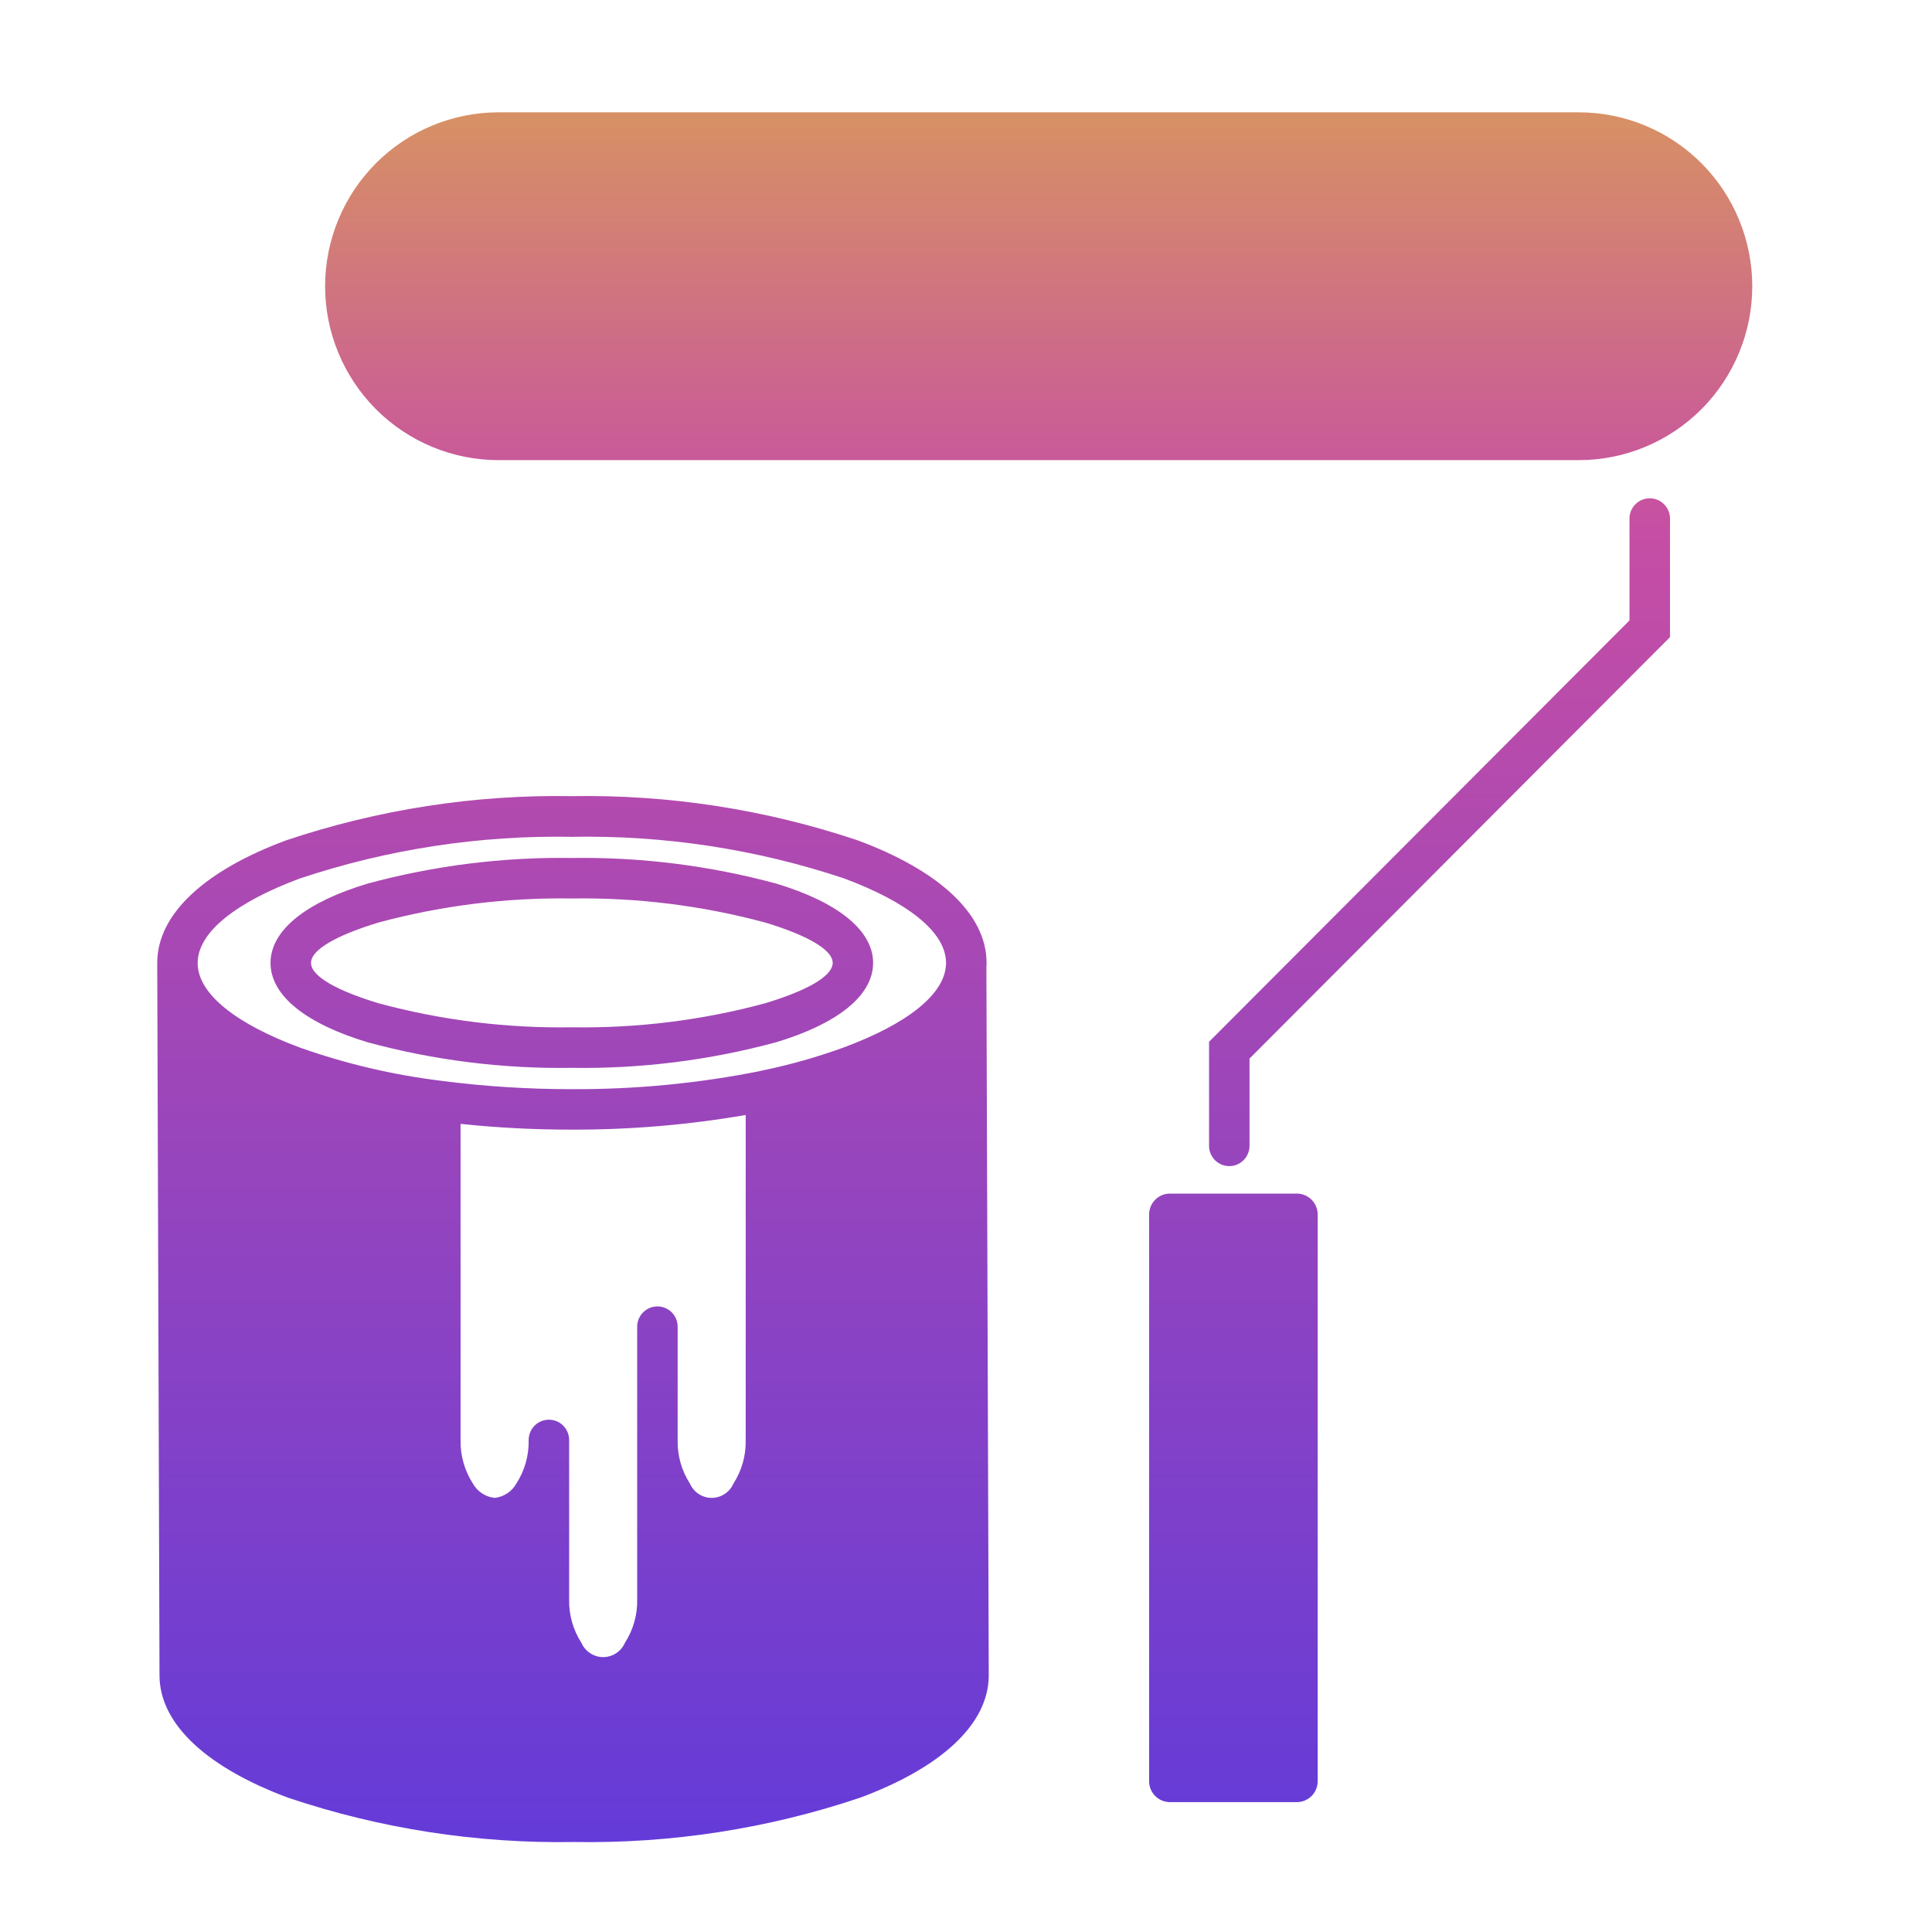 <svg width="36" height="36" viewBox="0 0 36 36" fill="none" xmlns="http://www.w3.org/2000/svg">
<path fill-rule="evenodd" clip-rule="evenodd" d="M29.417 2.093H9.292C8.434 2.093 7.612 2.434 7.005 3.042C6.399 3.65 6.058 4.474 6.058 5.334C6.058 6.193 6.399 7.017 7.005 7.625C7.612 8.233 8.434 8.574 9.292 8.574H29.417C30.275 8.574 31.097 8.233 31.704 7.625C32.31 7.017 32.651 6.193 32.651 5.334C32.651 4.474 32.31 3.65 31.704 3.042C31.097 2.434 30.275 2.093 29.417 2.093ZM24.167 22.241H21.799C21.696 22.241 21.598 22.282 21.526 22.355C21.453 22.427 21.413 22.526 21.412 22.628V33.192C21.413 33.295 21.453 33.393 21.526 33.466C21.598 33.538 21.696 33.579 21.799 33.58H24.167C24.269 33.579 24.367 33.538 24.439 33.466C24.512 33.393 24.553 33.295 24.553 33.192V22.628C24.553 22.526 24.512 22.428 24.439 22.355C24.367 22.283 24.269 22.241 24.167 22.241ZM18.38 17.999L18.424 31.209V31.216C18.424 32.144 17.506 32.949 16.023 33.499C14.308 34.075 12.508 34.354 10.699 34.323C8.89 34.354 7.088 34.076 5.372 33.499C3.89 32.949 2.972 32.144 2.972 31.216C2.972 31.205 2.972 31.194 2.972 31.183L2.93 18.008C2.93 17.986 2.93 17.964 2.93 17.942C2.93 17.014 3.847 16.209 5.33 15.659C7.046 15.083 8.847 14.804 10.657 14.835C12.466 14.804 14.268 15.083 15.983 15.659C17.466 16.209 18.383 17.014 18.383 17.942C18.383 17.962 18.383 17.98 18.383 17.999H18.38ZM12.627 26.832C12.62 27.12 12.7 27.403 12.856 27.645C12.891 27.724 12.947 27.791 13.019 27.838C13.091 27.886 13.175 27.911 13.261 27.911C13.347 27.911 13.431 27.886 13.503 27.838C13.575 27.791 13.632 27.724 13.666 27.645C13.822 27.403 13.902 27.12 13.895 26.832V20.776C12.825 20.961 11.741 21.052 10.655 21.049C9.963 21.05 9.271 21.014 8.582 20.942V26.832C8.576 27.12 8.656 27.403 8.812 27.645C8.853 27.718 8.912 27.781 8.982 27.827C9.052 27.873 9.133 27.902 9.217 27.911C9.3 27.902 9.381 27.873 9.451 27.827C9.522 27.781 9.58 27.718 9.621 27.645C9.778 27.403 9.857 27.12 9.851 26.832C9.851 26.732 9.891 26.636 9.961 26.565C10.032 26.494 10.128 26.454 10.228 26.454C10.328 26.454 10.424 26.494 10.495 26.565C10.565 26.636 10.605 26.732 10.605 26.832V29.799C10.598 30.087 10.678 30.37 10.834 30.612C10.868 30.691 10.925 30.758 10.997 30.805C11.069 30.852 11.153 30.878 11.239 30.878C11.325 30.878 11.409 30.852 11.481 30.805C11.553 30.758 11.609 30.691 11.644 30.612C11.8 30.37 11.88 30.087 11.873 29.799V24.721C11.873 24.62 11.913 24.524 11.984 24.454C12.054 24.383 12.15 24.343 12.25 24.343C12.35 24.343 12.446 24.383 12.517 24.454C12.587 24.524 12.627 24.62 12.627 24.721L12.627 26.832ZM14.175 19.953C14.188 19.95 14.202 19.947 14.216 19.945C14.728 19.839 15.232 19.696 15.723 19.517C16.9 19.081 17.628 18.521 17.628 17.942C17.628 17.363 16.9 16.803 15.723 16.366C14.09 15.822 12.376 15.561 10.655 15.593C8.934 15.562 7.221 15.824 5.588 16.369C4.411 16.806 3.683 17.366 3.683 17.945C3.683 18.524 4.411 19.083 5.588 19.52C6.446 19.824 7.335 20.032 8.238 20.141C8.25 20.141 8.261 20.144 8.274 20.146C9.064 20.246 9.86 20.296 10.657 20.295C11.838 20.301 13.018 20.187 14.176 19.955L14.175 19.953ZM14.25 17.188C13.078 16.873 11.868 16.723 10.655 16.742C9.442 16.723 8.232 16.873 7.06 17.188C6.279 17.424 5.795 17.694 5.795 17.942C5.795 18.191 6.279 18.461 7.06 18.696C8.232 19.012 9.442 19.162 10.655 19.142C11.869 19.162 13.079 19.012 14.252 18.696C15.033 18.461 15.516 18.191 15.516 17.942C15.516 17.694 15.033 17.424 14.252 17.188H14.25ZM10.655 15.987C9.369 15.968 8.086 16.129 6.845 16.466C5.731 16.801 5.041 17.32 5.041 17.943C5.041 18.566 5.731 19.084 6.845 19.42C8.086 19.757 9.369 19.918 10.655 19.898C11.941 19.918 13.224 19.756 14.466 19.42C15.58 19.084 16.269 18.565 16.269 17.942C16.269 17.32 15.58 16.801 14.466 16.465C13.224 16.129 11.941 15.968 10.655 15.987ZM23.283 21.351C23.283 21.451 23.243 21.547 23.172 21.618C23.102 21.689 23.006 21.729 22.906 21.729C22.806 21.729 22.71 21.689 22.639 21.618C22.569 21.547 22.529 21.451 22.529 21.351V19.412L30.363 11.561V9.652C30.366 9.553 30.407 9.46 30.478 9.392C30.548 9.323 30.642 9.285 30.741 9.285C30.839 9.285 30.933 9.323 31.003 9.392C31.074 9.46 31.115 9.553 31.118 9.652V11.872L23.283 19.725V21.351Z" fill="url(#paint0_linear_2341_72420)"/>
<defs>
<linearGradient id="paint0_linear_2341_72420" x1="17.791" y1="-0.036" x2="17.791" y2="34.325" gradientUnits="userSpaceOnUse">
<stop stop-color="#DCA353"/>
<stop offset="0.29" stop-color="#C64EA4"/>
<stop offset="1" stop-color="#643BD8"/>
</linearGradient>
</defs>
</svg>
